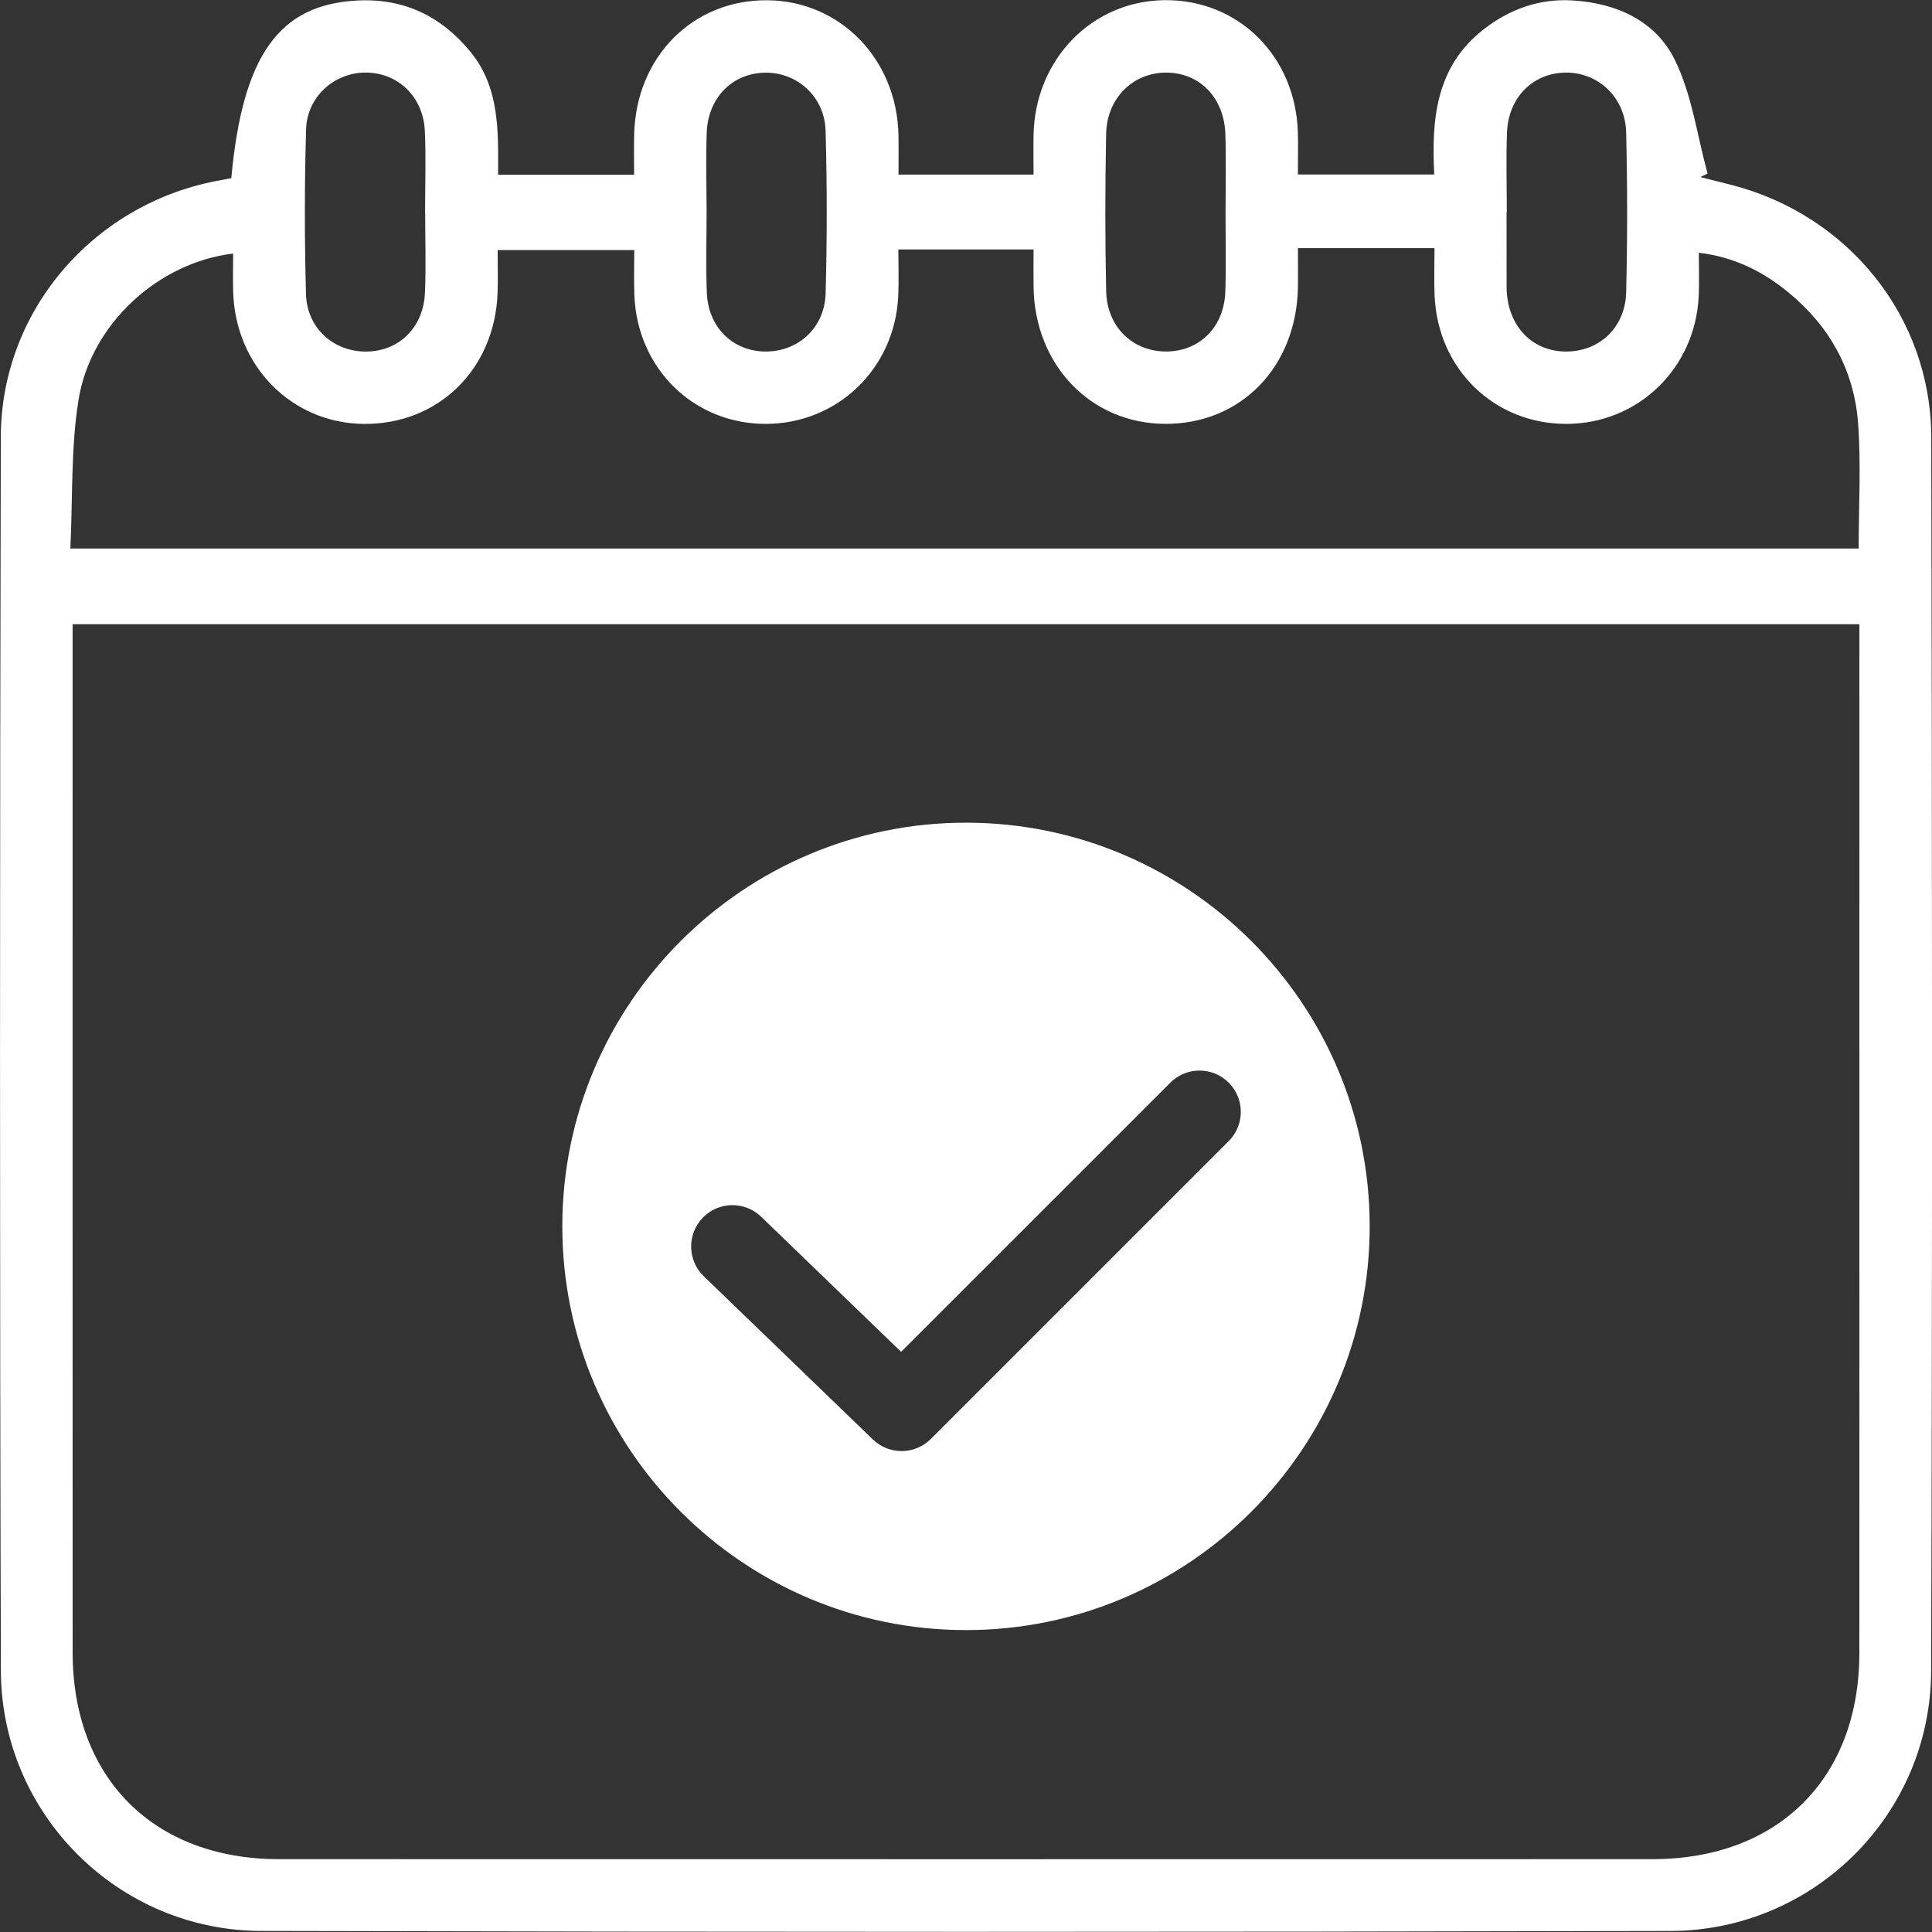 <?xml version="1.0" encoding="utf-8"?>
<!-- Generator: Adobe Illustrator 16.0.0, SVG Export Plug-In . SVG Version: 6.00 Build 0)  -->
<!DOCTYPE svg PUBLIC "-//W3C//DTD SVG 1.1//EN" "http://www.w3.org/Graphics/SVG/1.1/DTD/svg11.dtd">
<svg version="1.1" id="Calque_1" xmlns="http://www.w3.org/2000/svg" xmlns:xlink="http://www.w3.org/1999/xlink" x="0px" y="0px"
	 width="60px" height="60px" viewBox="5 5 60 60" enable-background="new 5 5 60 60" xml:space="preserve">
<rect x="5" y="5" width="60" height="60" fill="#333333" stroke="none"/>
<path fill="#FFFFFF" d="M35,55.624c6.913,0,12.537-5.625,12.537-12.538S41.913,30.549,35,30.549s-12.537,5.624-12.537,12.537
	S28.087,55.624,35,55.624z M26.824,42.818c0.492-0.51,1.305-0.522,1.814-0.031l4.347,4.195l8.361-8.359
	c0.5-0.501,1.313-0.501,1.813,0s0.501,1.313,0,1.814l-9.252,9.252c-0.25,0.25-0.578,0.375-0.907,0.375
	c-0.321,0-0.642-0.119-0.891-0.359l-5.254-5.071C26.346,44.143,26.332,43.33,26.824,42.818z"/>
<path fill="#FFFFFF" d="M58.791,10.748c-0.328-0.085-0.657-0.166-0.986-0.249c0.074-0.036,0.149-0.071,0.225-0.107
	c-0.324-1.185-0.484-2.451-1.018-3.534c-0.597-1.213-1.814-1.765-3.183-1.845c-1.03-0.06-1.946,0.27-2.755,0.9
	c-1.477,1.15-1.625,2.786-1.531,4.506c-1.445,0-2.795,0-4.236,0c0-0.46,0.012-0.882,0-1.303c-0.07-2.37-1.842-4.13-4.131-4.111
	c-2.26,0.018-4.033,1.838-4.078,4.186c-0.008,0.414,0,0.828,0,1.232c-1.459,0-2.785,0-4.194,0c0-0.43,0.006-0.824-0.001-1.218
	C32.86,6.845,31.1,5.03,28.838,5.008c-2.322-0.023-4.091,1.759-4.144,4.179c-0.009,0.412-0.001,0.825-0.001,1.241
	c-1.473,0-2.802,0-4.224,0c0.004-1.354,0.054-2.708-0.864-3.825c-0.911-1.109-2.074-1.661-3.506-1.587
	c-2.437,0.125-3.565,1.706-3.916,5.518c-0.191,0.036-0.345,0.063-0.499,0.093c-3.82,0.754-6.649,4.048-6.659,7.939
	C4.995,31.338,4.99,44.111,5.027,56.885c0.014,4.445,3.634,8.071,8.083,8.082c14.59,0.037,29.181,0.037,43.771,0.001
	c4.456-0.012,8.077-3.623,8.092-8.071c0.041-12.772,0.033-25.546,0.004-38.319C64.969,14.845,62.404,11.685,58.791,10.748z
	 M51.801,9.112c0.043-1.083,0.799-1.838,1.805-1.857c1.021-0.019,1.871,0.765,1.896,1.863c0.04,1.65,0.04,3.304,0,4.954
	c-0.025,1.112-0.852,1.864-1.9,1.845c-1.013-0.018-1.738-0.762-1.808-1.851c-0.003-0.053-0.005-0.106-0.005-0.16
	c-0.001-0.772-0.001-1.545-0.001-2.317c0.002,0,0.004,0,0.007,0C51.795,10.763,51.77,9.937,51.801,9.112z M39.352,9.159
	c0.021-1.112,0.838-1.907,1.866-1.904c1.04,0.002,1.802,0.779,1.837,1.916c0.025,0.801,0.006,1.603,0.006,2.405
	c-0.002,0.829,0.021,1.658-0.008,2.485c-0.039,1.092-0.789,1.839-1.808,1.855c-1.048,0.016-1.866-0.75-1.892-1.867
	C39.318,12.419,39.32,10.788,39.352,9.159z M26.948,9.117c0.04-1.085,0.798-1.843,1.809-1.86C29.754,7.241,30.609,8,30.639,9.056
	c0.048,1.682,0.046,3.367,0.002,5.049c-0.027,1.072-0.847,1.814-1.861,1.812c-1.019-0.003-1.788-0.749-1.829-1.83
	c-0.032-0.854-0.007-1.709-0.007-2.564C26.942,10.72,26.919,9.917,26.948,9.117z M14.506,9.012c0.03-1.008,0.872-1.75,1.831-1.758
	c1.006-0.009,1.805,0.738,1.856,1.804c0.04,0.85,0.008,1.704,0.008,2.557c0.001,0,0.002,0,0.003,0c0,0.826,0.029,1.652-0.007,2.477
	c-0.047,1.084-0.807,1.819-1.824,1.826c-1.015,0.007-1.843-0.729-1.871-1.792C14.457,12.422,14.455,10.716,14.506,9.012z
	 M62.745,25.228c0,10.368,0.003,20.737-0.001,31.105c-0.001,3.896-2.521,6.405-6.43,6.405c-14.215,0.003-28.432,0.003-42.647,0
	c-3.897,0-6.41-2.52-6.411-6.422c-0.003-10.34-0.001-20.683-0.001-31.024c0-0.287,0-0.575,0-0.907c18.51,0,36.938,0,55.49,0
	C62.745,24.667,62.745,24.947,62.745,25.228z M62.723,22.036c-18.474,0-36.922,0-55.538,0c0.076-1.592,0.014-3.13,0.254-4.619
	c0.38-2.354,2.474-4.263,4.801-4.543c0,0.399-0.009,0.787,0.001,1.173c0.057,2.313,1.813,4.095,4.052,4.118
	c2.314,0.024,4.075-1.694,4.16-4.07c0.016-0.423,0.002-0.847,0.002-1.328c1.419,0,2.766,0,4.243,0c0,0.457-0.015,0.928,0.003,1.397
	c0.085,2.276,1.836,3.994,4.065,4c2.228,0.006,4.017-1.703,4.129-3.957c0.023-0.473,0.004-0.948,0.004-1.46c1.413,0,2.74,0,4.199,0
	c0,0.38-0.005,0.767,0,1.152c0.027,2.426,1.766,4.245,4.068,4.264c2.363,0.02,4.102-1.762,4.143-4.253c0.006-0.368,0-0.736,0-1.204
	c0.764,0,1.449,0,2.135,0c0.664,0,1.328,0,2.106,0c0,0.536-0.018,1.009,0.003,1.481c0.1,2.279,1.85,3.977,4.088,3.977
	c2.225,0,4.008-1.716,4.114-3.971c0.021-0.423,0.003-0.848,0.003-1.344c1.109,0.133,1.991,0.583,2.781,1.23
	c1.281,1.05,2.041,2.417,2.165,4.057C62.8,19.411,62.723,20.697,62.723,22.036z"/>
</svg>
